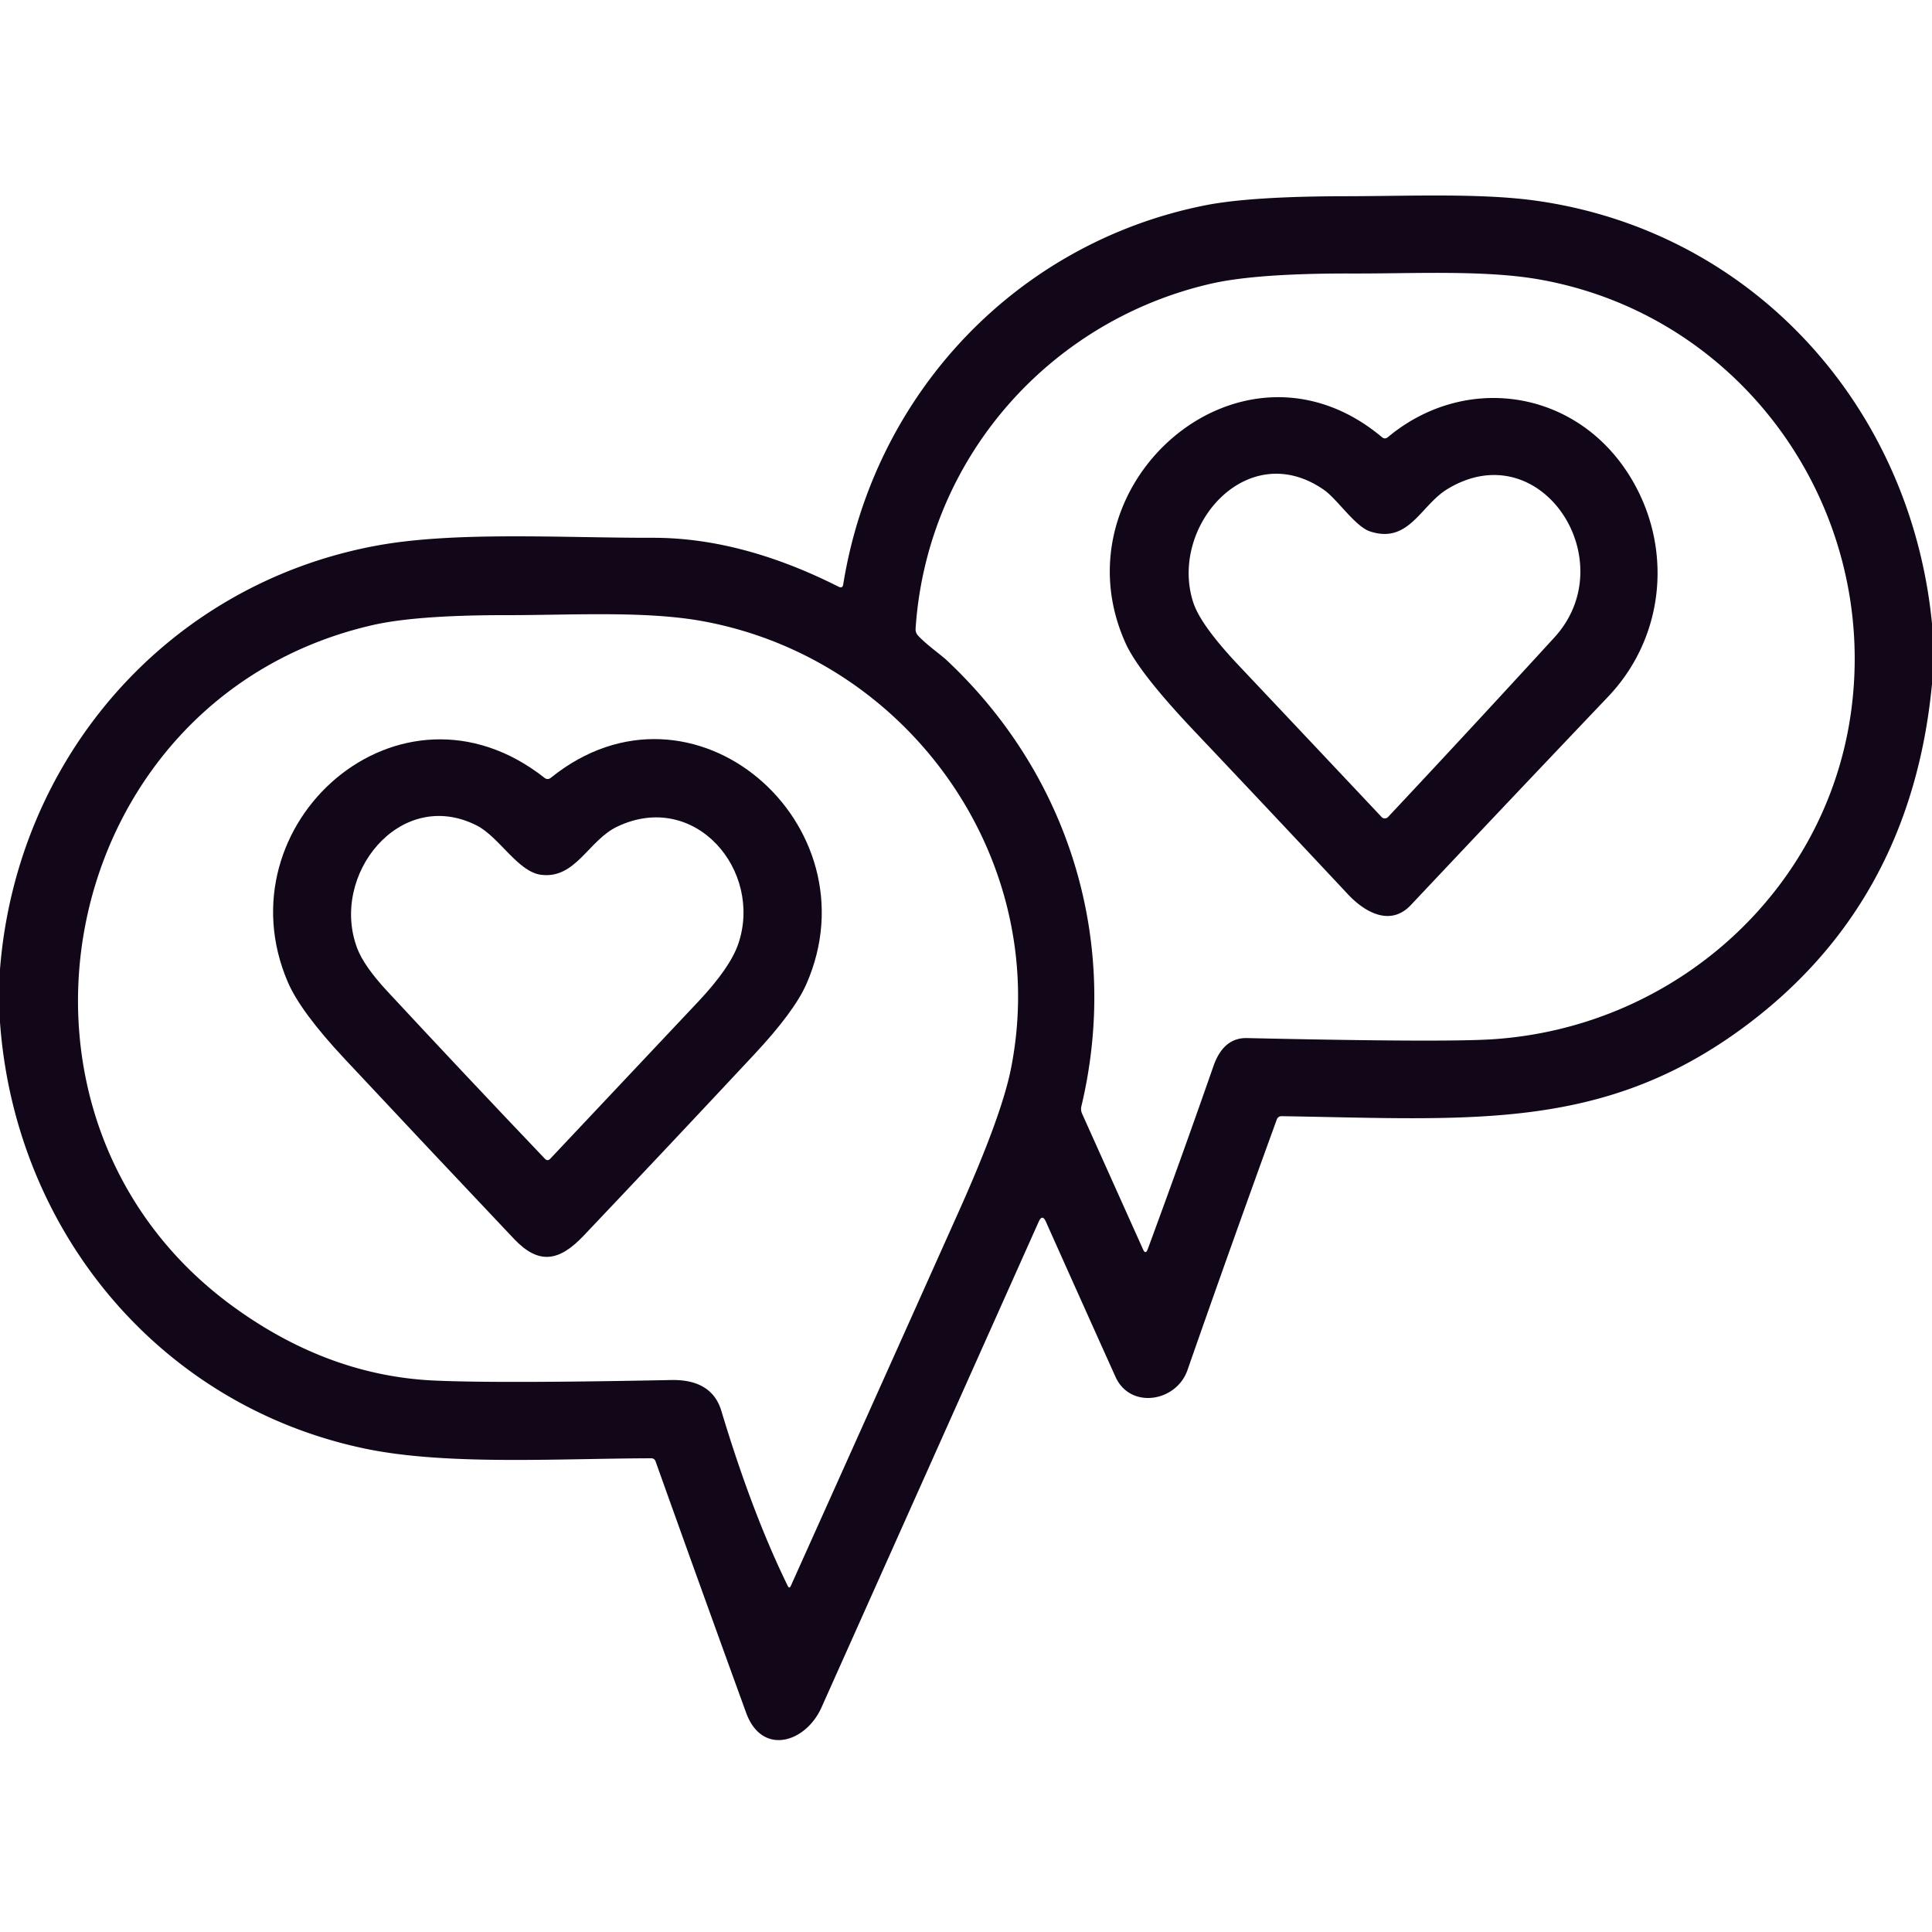 <?xml version="1.0" encoding="UTF-8" standalone="no"?>
<!DOCTYPE svg PUBLIC "-//W3C//DTD SVG 1.1//EN" "http://www.w3.org/Graphics/SVG/1.1/DTD/svg11.dtd">
<svg xmlns="http://www.w3.org/2000/svg" version="1.1" viewBox="0.00 0.00 256.00 256.00">
<path fill="#110718" d="
  M 256.00 82.63
  L 256.00 90.63
  Q 253.19 120.08 230.53 136.50
  C 212.01 149.92 194.57 148.29 169.85 147.90
  Q 169.34 147.89 169.17 148.37
  Q 163.15 164.93 157.34 181.56
  C 155.87 185.77 149.76 186.77 147.81 182.44
  Q 143.05 171.87 138.59 161.89
  Q 138.11 160.82 137.63 161.89
  Q 122.69 195.31 108.85 226.25
  C 106.75 230.94 100.96 232.70 98.87 226.96
  Q 92.81 210.29 86.87 193.65
  Q 86.72 193.23 86.28 193.23
  C 73.89 193.26 59.08 194.20 48.32 191.94
  C 21.16 186.24 2.00 163.15 0.00 135.46
  L 0.00 128.42
  C 2.23 100.26 22.33 77.39 49.89 72.30
  C 60.30 70.38 74.53 71.28 86.50 71.26
  Q 98.24 71.24 111.13 77.75
  Q 111.64 78.01 111.73 77.44
  C 115.81 52.15 134.72 32.18 159.67 27.21
  Q 165.71 26.01 178.42 26.00
  C 186.69 25.99 196.21 25.57 203.50 26.59
  C 232.25 30.61 253.20 53.85 256.00 82.63
  Z
  M 160.50 37.58
  C 139.00 42.50 122.80 60.82 121.32 83.32
  A 1.21 1.18 -65.1 0 0 121.63 84.20
  C 122.79 85.46 124.63 86.72 125.47 87.51
  C 141.69 102.74 148.48 124.81 143.29 146.58
  Q 143.17 147.08 143.38 147.56
  L 151.45 165.53
  Q 151.80 166.31 152.09 165.50
  Q 156.55 153.41 160.79 141.26
  Q 162.11 137.48 165.24 137.55
  Q 191.24 138.13 197.75 137.71
  C 221.86 136.15 241.91 118.16 245.25 94.50
  C 249.04 67.67 231.25 42.02 204.25 37.08
  C 196.86 35.73 187.40 36.27 179.10 36.24
  Q 166.54 36.21 160.50 37.58
  Z
  M 104.80 210.11
  Q 115.97 185.26 127.11 160.38
  Q 132.71 147.85 133.95 141.64
  C 139.43 114.17 120.63 87.38 93.17 82.32
  C 85.58 80.92 75.82 81.51 67.33 81.51
  Q 55.13 81.49 49.28 82.85
  C 7.25 92.56 -3.70 148.08 31.01 173.21
  Q 43.55 182.29 57.54 182.93
  Q 66.17 183.32 88.96 182.86
  C 92.15 182.80 94.66 183.89 95.58 186.94
  Q 99.67 200.52 104.37 210.12
  Q 104.59 210.58 104.80 210.11
  Z"
/>
<path fill="#110718" d="
  M 183.91 57.92
  C 193.82 49.66 207.98 51.42 215.33 62.13
  C 221.76 71.51 220.97 84.03 213.08 92.32
  Q 199.97 106.09 186.94 119.93
  C 184.27 122.76 180.92 120.97 178.58 118.47
  Q 168.37 107.56 158.09 96.70
  Q 150.93 89.12 149.18 85.30
  C 139.60 64.29 164.43 42.28 183.11 57.92
  Q 183.51 58.26 183.91 57.92
  Z
  M 181.55 70.42
  C 179.57 69.78 177.18 66.12 175.43 64.91
  C 165.23 57.81 154.84 69.85 158.12 79.85
  Q 159.10 82.84 164.17 88.21
  Q 173.45 98.04 183.07 108.26
  A 0.59 0.58 -44.7 0 0 183.92 108.26
  Q 194.92 96.53 205.96 84.47
  C 215.24 74.33 204.18 57.27 191.78 64.81
  C 188.25 66.95 186.69 72.10 181.55 70.42
  Z"
/>
<path fill="#110718" d="
  M 73.00 103.05
  C 91.84 87.88 116.10 109.26 106.86 130.37
  Q 105.26 134.03 99.92 139.74
  Q 88.68 151.78 77.34 163.73
  C 74.11 167.14 71.41 167.65 68.10 164.15
  Q 56.86 152.27 45.69 140.33
  Q 39.84 134.08 38.15 130.16
  C 29.14 109.22 52.97 87.97 72.14 103.06
  Q 72.57 103.40 73.00 103.05
  Z
  M 81.79 109.53
  C 77.97 111.35 76.29 116.47 71.73 115.92
  C 68.61 115.55 66.16 110.89 63.15 109.37
  C 52.97 104.23 43.65 115.99 47.34 125.67
  Q 48.23 128.02 51.34 131.37
  Q 61.65 142.47 72.19 153.53
  Q 72.56 153.92 72.92 153.53
  Q 82.73 143.13 92.54 132.70
  Q 96.75 128.22 97.83 125.06
  C 101.12 115.36 92.10 104.64 81.79 109.53
  Z"
/>
</svg>
